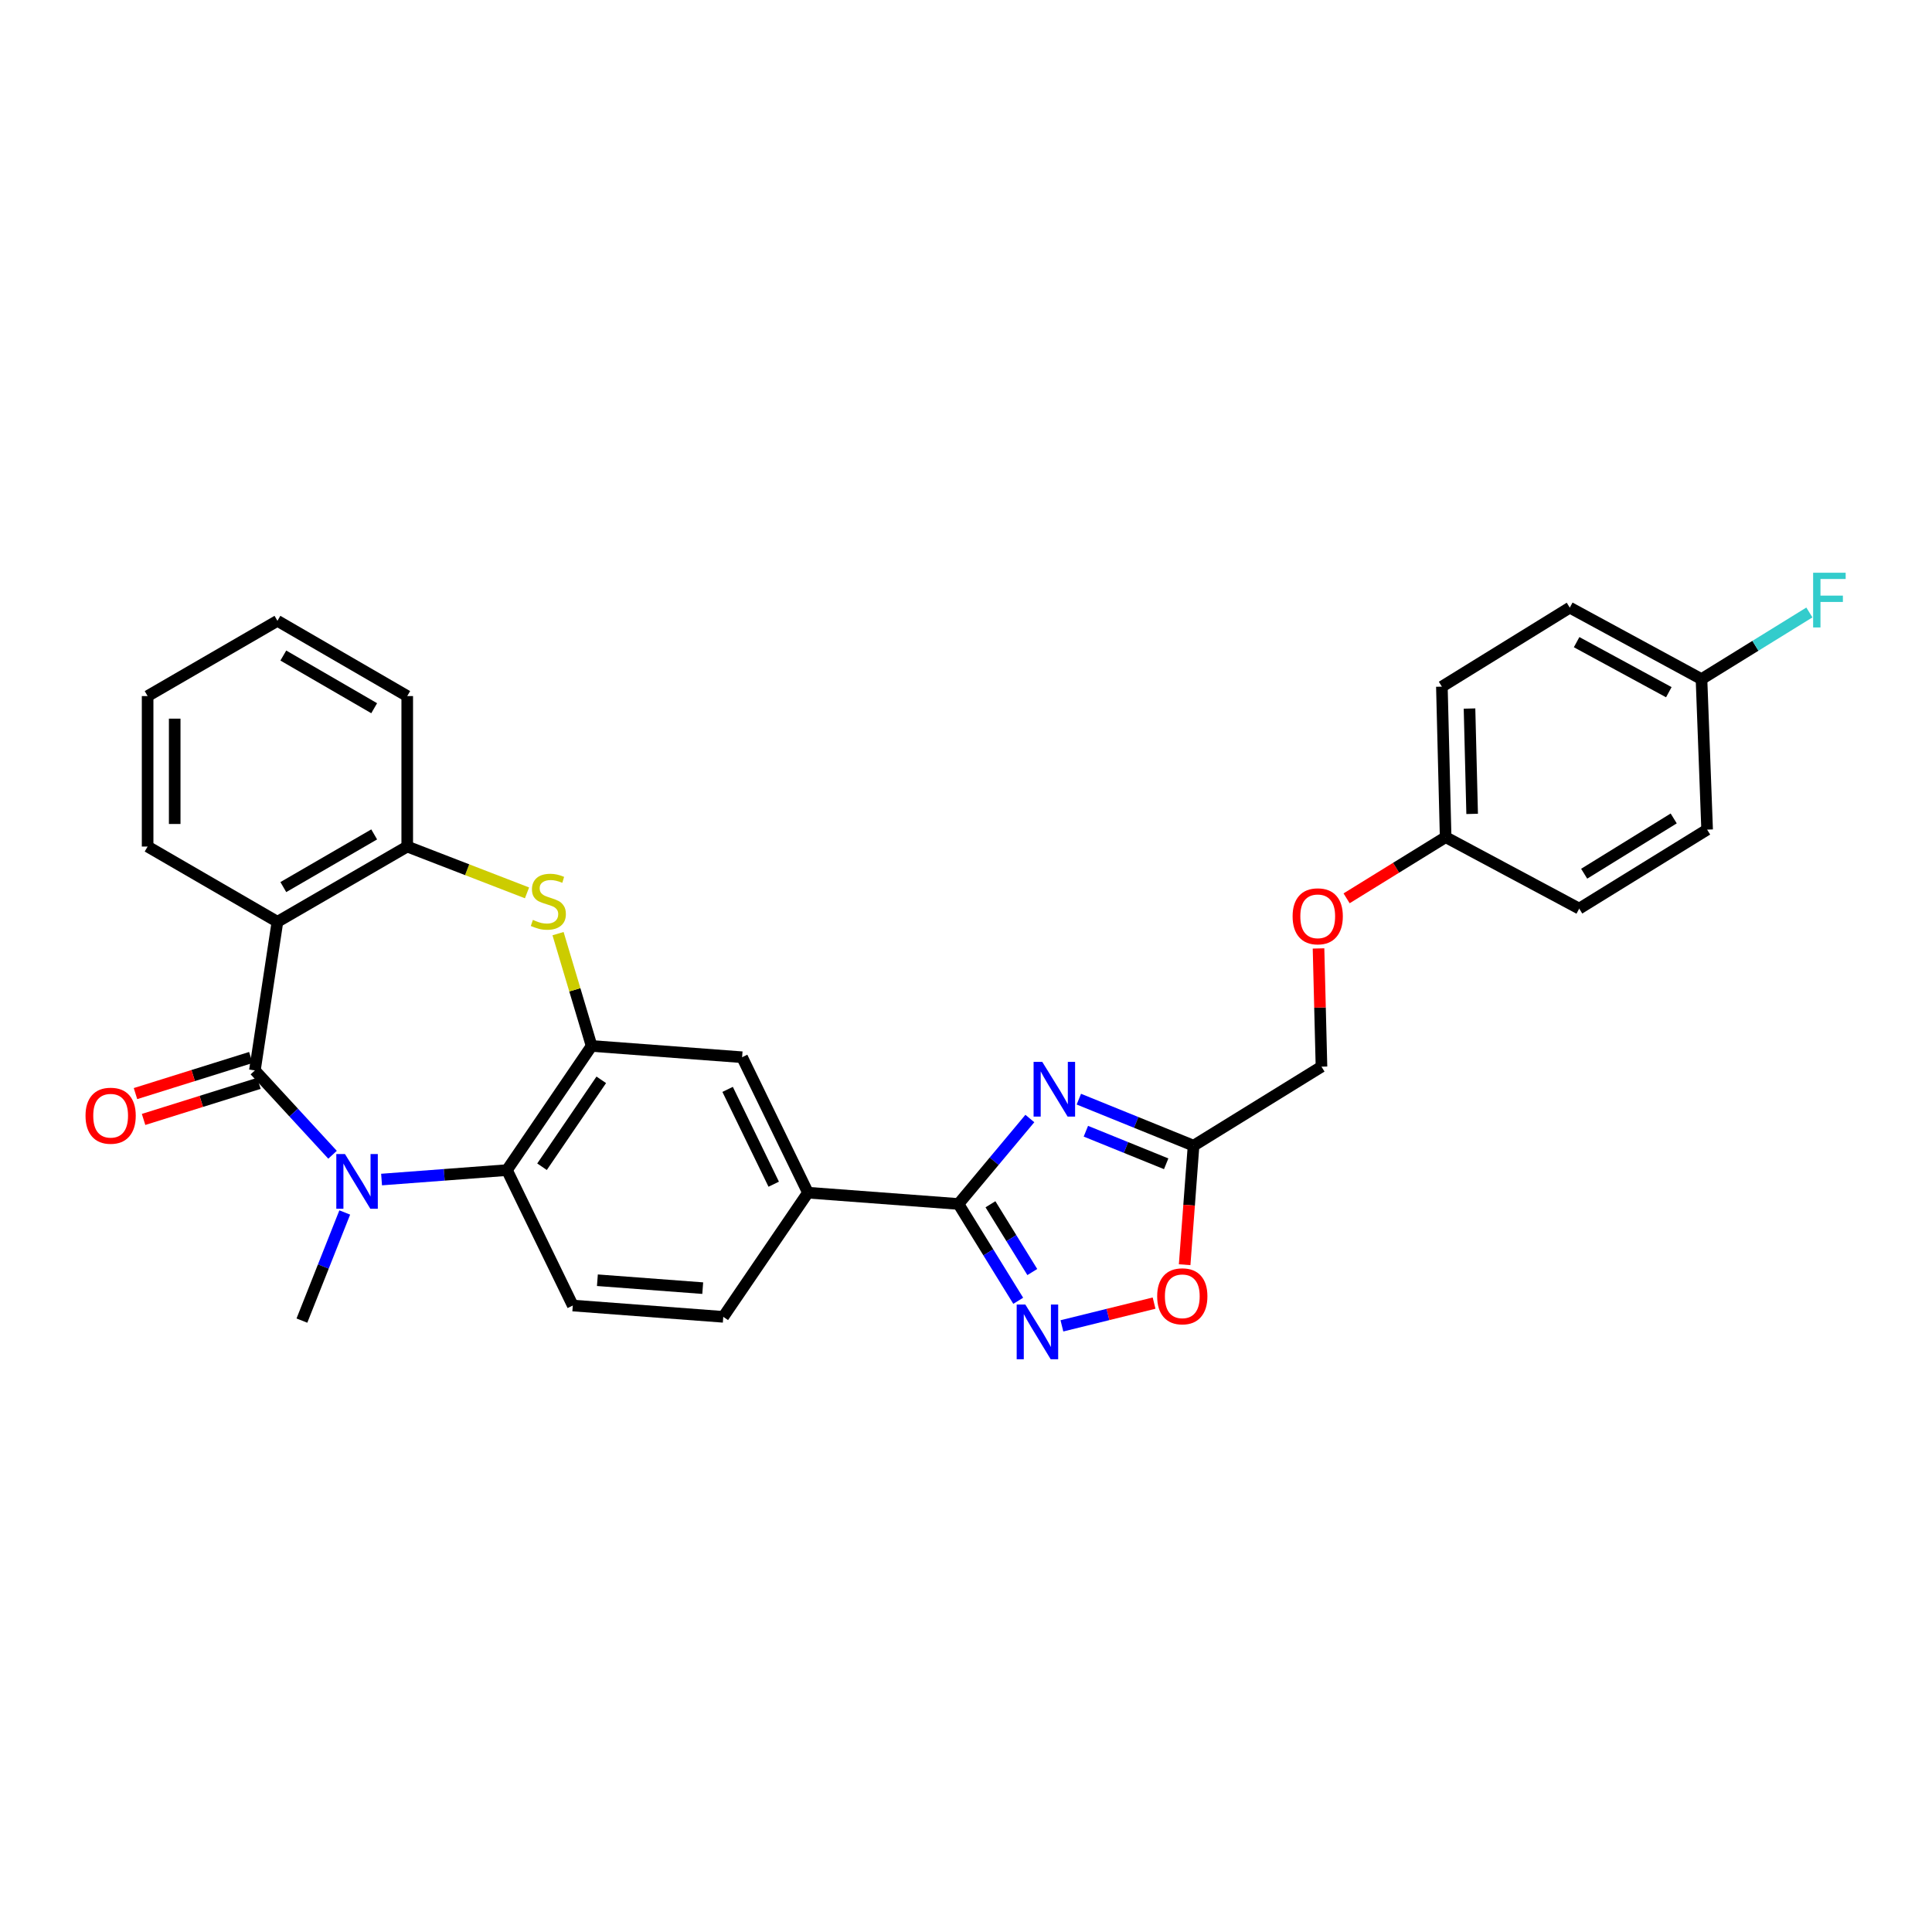<?xml version='1.0' encoding='iso-8859-1'?>
<svg version='1.1' baseProfile='full'
              xmlns='http://www.w3.org/2000/svg'
                      xmlns:rdkit='http://www.rdkit.org/xml'
                      xmlns:xlink='http://www.w3.org/1999/xlink'
                  xml:space='preserve'
width='1000px' height='1000px' viewBox='0 0 1000 1000'>
<!-- END OF HEADER -->
<rect style='opacity:1.0;fill:#FFFFFF;stroke:none' width='1000' height='1000' x='0' y='0'> </rect>
<path class='bond-0' d='M 131.927,554.048 L 152.025,575.874' style='fill:none;fill-rule:evenodd;stroke:#000000;stroke-width:6px;stroke-linecap:butt;stroke-linejoin:miter;stroke-opacity:1' />
<path class='bond-0' d='M 152.025,575.874 L 172.123,597.7' style='fill:none;fill-rule:evenodd;stroke:#0000FF;stroke-width:6px;stroke-linecap:butt;stroke-linejoin:miter;stroke-opacity:1' />
<path class='bond-2' d='M 131.927,554.048 L 143.6,477.122' style='fill:none;fill-rule:evenodd;stroke:#000000;stroke-width:6px;stroke-linecap:butt;stroke-linejoin:miter;stroke-opacity:1' />
<path class='bond-14' d='M 129.835,547.36 L 99.983,556.7' style='fill:none;fill-rule:evenodd;stroke:#000000;stroke-width:6px;stroke-linecap:butt;stroke-linejoin:miter;stroke-opacity:1' />
<path class='bond-14' d='M 99.983,556.7 L 70.13,566.041' style='fill:none;fill-rule:evenodd;stroke:#FF0000;stroke-width:6px;stroke-linecap:butt;stroke-linejoin:miter;stroke-opacity:1' />
<path class='bond-14' d='M 134.02,560.737 L 104.168,570.077' style='fill:none;fill-rule:evenodd;stroke:#000000;stroke-width:6px;stroke-linecap:butt;stroke-linejoin:miter;stroke-opacity:1' />
<path class='bond-14' d='M 104.168,570.077 L 74.316,579.417' style='fill:none;fill-rule:evenodd;stroke:#FF0000;stroke-width:6px;stroke-linecap:butt;stroke-linejoin:miter;stroke-opacity:1' />
<path class='bond-7' d='M 197.5,610.529 L 229.948,608.086' style='fill:none;fill-rule:evenodd;stroke:#0000FF;stroke-width:6px;stroke-linecap:butt;stroke-linejoin:miter;stroke-opacity:1' />
<path class='bond-7' d='M 229.948,608.086 L 262.395,605.644' style='fill:none;fill-rule:evenodd;stroke:#000000;stroke-width:6px;stroke-linecap:butt;stroke-linejoin:miter;stroke-opacity:1' />
<path class='bond-18' d='M 178.438,627.581 L 167.354,655.562' style='fill:none;fill-rule:evenodd;stroke:#0000FF;stroke-width:6px;stroke-linecap:butt;stroke-linejoin:miter;stroke-opacity:1' />
<path class='bond-18' d='M 167.354,655.562 L 156.269,683.543' style='fill:none;fill-rule:evenodd;stroke:#000000;stroke-width:6px;stroke-linecap:butt;stroke-linejoin:miter;stroke-opacity:1' />
<path class='bond-1' d='M 533.051,578.943 L 514.572,601.057' style='fill:none;fill-rule:evenodd;stroke:#0000FF;stroke-width:6px;stroke-linecap:butt;stroke-linejoin:miter;stroke-opacity:1' />
<path class='bond-1' d='M 514.572,601.057 L 496.093,623.172' style='fill:none;fill-rule:evenodd;stroke:#000000;stroke-width:6px;stroke-linecap:butt;stroke-linejoin:miter;stroke-opacity:1' />
<path class='bond-8' d='M 558.41,568.918 L 588.097,580.958' style='fill:none;fill-rule:evenodd;stroke:#0000FF;stroke-width:6px;stroke-linecap:butt;stroke-linejoin:miter;stroke-opacity:1' />
<path class='bond-8' d='M 588.097,580.958 L 617.785,592.998' style='fill:none;fill-rule:evenodd;stroke:#000000;stroke-width:6px;stroke-linecap:butt;stroke-linejoin:miter;stroke-opacity:1' />
<path class='bond-8' d='M 562.049,585.519 L 582.83,593.947' style='fill:none;fill-rule:evenodd;stroke:#0000FF;stroke-width:6px;stroke-linecap:butt;stroke-linejoin:miter;stroke-opacity:1' />
<path class='bond-8' d='M 582.83,593.947 L 603.611,602.375' style='fill:none;fill-rule:evenodd;stroke:#000000;stroke-width:6px;stroke-linecap:butt;stroke-linejoin:miter;stroke-opacity:1' />
<path class='bond-9' d='M 143.6,477.122 L 210.784,438.173' style='fill:none;fill-rule:evenodd;stroke:#000000;stroke-width:6px;stroke-linecap:butt;stroke-linejoin:miter;stroke-opacity:1' />
<path class='bond-9' d='M 146.648,459.154 L 193.677,431.889' style='fill:none;fill-rule:evenodd;stroke:#000000;stroke-width:6px;stroke-linecap:butt;stroke-linejoin:miter;stroke-opacity:1' />
<path class='bond-21' d='M 143.6,477.122 L 76.407,438.173' style='fill:none;fill-rule:evenodd;stroke:#000000;stroke-width:6px;stroke-linecap:butt;stroke-linejoin:miter;stroke-opacity:1' />
<path class='bond-3' d='M 496.093,623.172 L 418.194,617.332' style='fill:none;fill-rule:evenodd;stroke:#000000;stroke-width:6px;stroke-linecap:butt;stroke-linejoin:miter;stroke-opacity:1' />
<path class='bond-6' d='M 496.093,623.172 L 511.562,648.228' style='fill:none;fill-rule:evenodd;stroke:#000000;stroke-width:6px;stroke-linecap:butt;stroke-linejoin:miter;stroke-opacity:1' />
<path class='bond-6' d='M 511.562,648.228 L 527.031,673.285' style='fill:none;fill-rule:evenodd;stroke:#0000FF;stroke-width:6px;stroke-linecap:butt;stroke-linejoin:miter;stroke-opacity:1' />
<path class='bond-6' d='M 512.66,623.326 L 523.488,640.865' style='fill:none;fill-rule:evenodd;stroke:#000000;stroke-width:6px;stroke-linecap:butt;stroke-linejoin:miter;stroke-opacity:1' />
<path class='bond-6' d='M 523.488,640.865 L 534.317,658.405' style='fill:none;fill-rule:evenodd;stroke:#0000FF;stroke-width:6px;stroke-linecap:butt;stroke-linejoin:miter;stroke-opacity:1' />
<path class='bond-4' d='M 306.212,541.379 L 262.395,605.644' style='fill:none;fill-rule:evenodd;stroke:#000000;stroke-width:6px;stroke-linecap:butt;stroke-linejoin:miter;stroke-opacity:1' />
<path class='bond-4' d='M 311.22,558.915 L 280.548,603.9' style='fill:none;fill-rule:evenodd;stroke:#000000;stroke-width:6px;stroke-linecap:butt;stroke-linejoin:miter;stroke-opacity:1' />
<path class='bond-12' d='M 306.212,541.379 L 384.111,547.219' style='fill:none;fill-rule:evenodd;stroke:#000000;stroke-width:6px;stroke-linecap:butt;stroke-linejoin:miter;stroke-opacity:1' />
<path class='bond-30' d='M 306.212,541.379 L 297.529,512.315' style='fill:none;fill-rule:evenodd;stroke:#000000;stroke-width:6px;stroke-linecap:butt;stroke-linejoin:miter;stroke-opacity:1' />
<path class='bond-30' d='M 297.529,512.315 L 288.846,483.251' style='fill:none;fill-rule:evenodd;stroke:#CCCC00;stroke-width:6px;stroke-linecap:butt;stroke-linejoin:miter;stroke-opacity:1' />
<path class='bond-5' d='M 272.779,462.147 L 241.782,450.16' style='fill:none;fill-rule:evenodd;stroke:#CCCC00;stroke-width:6px;stroke-linecap:butt;stroke-linejoin:miter;stroke-opacity:1' />
<path class='bond-5' d='M 241.782,450.16 L 210.784,438.173' style='fill:none;fill-rule:evenodd;stroke:#000000;stroke-width:6px;stroke-linecap:butt;stroke-linejoin:miter;stroke-opacity:1' />
<path class='bond-10' d='M 549.644,686.263 L 573.496,680.375' style='fill:none;fill-rule:evenodd;stroke:#0000FF;stroke-width:6px;stroke-linecap:butt;stroke-linejoin:miter;stroke-opacity:1' />
<path class='bond-10' d='M 573.496,680.375 L 597.348,674.487' style='fill:none;fill-rule:evenodd;stroke:#FF0000;stroke-width:6px;stroke-linecap:butt;stroke-linejoin:miter;stroke-opacity:1' />
<path class='bond-13' d='M 262.395,605.644 L 296.478,675.74' style='fill:none;fill-rule:evenodd;stroke:#000000;stroke-width:6px;stroke-linecap:butt;stroke-linejoin:miter;stroke-opacity:1' />
<path class='bond-16' d='M 617.785,592.998 L 683.996,552.102' style='fill:none;fill-rule:evenodd;stroke:#000000;stroke-width:6px;stroke-linecap:butt;stroke-linejoin:miter;stroke-opacity:1' />
<path class='bond-33' d='M 617.785,592.998 L 615.478,623.803' style='fill:none;fill-rule:evenodd;stroke:#000000;stroke-width:6px;stroke-linecap:butt;stroke-linejoin:miter;stroke-opacity:1' />
<path class='bond-33' d='M 615.478,623.803 L 613.171,654.609' style='fill:none;fill-rule:evenodd;stroke:#FF0000;stroke-width:6px;stroke-linecap:butt;stroke-linejoin:miter;stroke-opacity:1' />
<path class='bond-27' d='M 210.784,438.173 L 210.784,360.289' style='fill:none;fill-rule:evenodd;stroke:#000000;stroke-width:6px;stroke-linecap:butt;stroke-linejoin:miter;stroke-opacity:1' />
<path class='bond-11' d='M 418.194,617.332 L 374.362,681.596' style='fill:none;fill-rule:evenodd;stroke:#000000;stroke-width:6px;stroke-linecap:butt;stroke-linejoin:miter;stroke-opacity:1' />
<path class='bond-32' d='M 418.194,617.332 L 384.111,547.219' style='fill:none;fill-rule:evenodd;stroke:#000000;stroke-width:6px;stroke-linecap:butt;stroke-linejoin:miter;stroke-opacity:1' />
<path class='bond-32' d='M 400.475,612.943 L 376.617,563.864' style='fill:none;fill-rule:evenodd;stroke:#000000;stroke-width:6px;stroke-linecap:butt;stroke-linejoin:miter;stroke-opacity:1' />
<path class='bond-15' d='M 296.478,675.74 L 374.362,681.596' style='fill:none;fill-rule:evenodd;stroke:#000000;stroke-width:6px;stroke-linecap:butt;stroke-linejoin:miter;stroke-opacity:1' />
<path class='bond-15' d='M 309.211,662.642 L 363.73,666.741' style='fill:none;fill-rule:evenodd;stroke:#000000;stroke-width:6px;stroke-linecap:butt;stroke-linejoin:miter;stroke-opacity:1' />
<path class='bond-17' d='M 683.996,552.102 L 683.232,521.506' style='fill:none;fill-rule:evenodd;stroke:#000000;stroke-width:6px;stroke-linecap:butt;stroke-linejoin:miter;stroke-opacity:1' />
<path class='bond-17' d='M 683.232,521.506 L 682.467,490.91' style='fill:none;fill-rule:evenodd;stroke:#FF0000;stroke-width:6px;stroke-linecap:butt;stroke-linejoin:miter;stroke-opacity:1' />
<path class='bond-19' d='M 696.995,464.971 L 722.628,449.138' style='fill:none;fill-rule:evenodd;stroke:#FF0000;stroke-width:6px;stroke-linecap:butt;stroke-linejoin:miter;stroke-opacity:1' />
<path class='bond-19' d='M 722.628,449.138 L 748.261,433.306' style='fill:none;fill-rule:evenodd;stroke:#000000;stroke-width:6px;stroke-linecap:butt;stroke-linejoin:miter;stroke-opacity:1' />
<path class='bond-23' d='M 748.261,433.306 L 817.4,470.293' style='fill:none;fill-rule:evenodd;stroke:#000000;stroke-width:6px;stroke-linecap:butt;stroke-linejoin:miter;stroke-opacity:1' />
<path class='bond-24' d='M 748.261,433.306 L 746.314,355.407' style='fill:none;fill-rule:evenodd;stroke:#000000;stroke-width:6px;stroke-linecap:butt;stroke-linejoin:miter;stroke-opacity:1' />
<path class='bond-24' d='M 761.981,421.271 L 760.618,366.742' style='fill:none;fill-rule:evenodd;stroke:#000000;stroke-width:6px;stroke-linecap:butt;stroke-linejoin:miter;stroke-opacity:1' />
<path class='bond-20' d='M 880.691,351.513 L 812.517,314.511' style='fill:none;fill-rule:evenodd;stroke:#000000;stroke-width:6px;stroke-linecap:butt;stroke-linejoin:miter;stroke-opacity:1' />
<path class='bond-20' d='M 863.779,358.282 L 816.057,332.38' style='fill:none;fill-rule:evenodd;stroke:#000000;stroke-width:6px;stroke-linecap:butt;stroke-linejoin:miter;stroke-opacity:1' />
<path class='bond-22' d='M 880.691,351.513 L 908.61,334.264' style='fill:none;fill-rule:evenodd;stroke:#000000;stroke-width:6px;stroke-linecap:butt;stroke-linejoin:miter;stroke-opacity:1' />
<path class='bond-22' d='M 908.61,334.264 L 936.529,317.014' style='fill:none;fill-rule:evenodd;stroke:#33CCCC;stroke-width:6px;stroke-linecap:butt;stroke-linejoin:miter;stroke-opacity:1' />
<path class='bond-34' d='M 880.691,351.513 L 883.603,429.413' style='fill:none;fill-rule:evenodd;stroke:#000000;stroke-width:6px;stroke-linecap:butt;stroke-linejoin:miter;stroke-opacity:1' />
<path class='bond-28' d='M 76.407,438.173 L 76.407,360.289' style='fill:none;fill-rule:evenodd;stroke:#000000;stroke-width:6px;stroke-linecap:butt;stroke-linejoin:miter;stroke-opacity:1' />
<path class='bond-28' d='M 90.424,426.49 L 90.424,371.972' style='fill:none;fill-rule:evenodd;stroke:#000000;stroke-width:6px;stroke-linecap:butt;stroke-linejoin:miter;stroke-opacity:1' />
<path class='bond-25' d='M 817.4,470.293 L 883.603,429.413' style='fill:none;fill-rule:evenodd;stroke:#000000;stroke-width:6px;stroke-linecap:butt;stroke-linejoin:miter;stroke-opacity:1' />
<path class='bond-25' d='M 819.966,452.235 L 866.308,423.619' style='fill:none;fill-rule:evenodd;stroke:#000000;stroke-width:6px;stroke-linecap:butt;stroke-linejoin:miter;stroke-opacity:1' />
<path class='bond-26' d='M 746.314,355.407 L 812.517,314.511' style='fill:none;fill-rule:evenodd;stroke:#000000;stroke-width:6px;stroke-linecap:butt;stroke-linejoin:miter;stroke-opacity:1' />
<path class='bond-31' d='M 210.784,360.289 L 143.6,321.34' style='fill:none;fill-rule:evenodd;stroke:#000000;stroke-width:6px;stroke-linecap:butt;stroke-linejoin:miter;stroke-opacity:1' />
<path class='bond-31' d='M 193.677,366.573 L 146.648,339.308' style='fill:none;fill-rule:evenodd;stroke:#000000;stroke-width:6px;stroke-linecap:butt;stroke-linejoin:miter;stroke-opacity:1' />
<path class='bond-29' d='M 76.407,360.289 L 143.6,321.34' style='fill:none;fill-rule:evenodd;stroke:#000000;stroke-width:6px;stroke-linecap:butt;stroke-linejoin:miter;stroke-opacity:1' />
<path  class='atom-1' d='M 178.555 597.324
L 187.835 612.324
Q 188.755 613.804, 190.235 616.484
Q 191.715 619.164, 191.795 619.324
L 191.795 597.324
L 195.555 597.324
L 195.555 625.644
L 191.675 625.644
L 181.715 609.244
Q 180.555 607.324, 179.315 605.124
Q 178.115 602.924, 177.755 602.244
L 177.755 625.644
L 174.075 625.644
L 174.075 597.324
L 178.555 597.324
' fill='#0000FF'/>
<path  class='atom-2' d='M 539.466 549.614
L 548.746 564.614
Q 549.666 566.094, 551.146 568.774
Q 552.626 571.454, 552.706 571.614
L 552.706 549.614
L 556.466 549.614
L 556.466 577.934
L 552.586 577.934
L 542.626 561.534
Q 541.466 559.614, 540.226 557.414
Q 539.026 555.214, 538.666 554.534
L 538.666 577.934
L 534.986 577.934
L 534.986 549.614
L 539.466 549.614
' fill='#0000FF'/>
<path  class='atom-6' d='M 275.817 476.136
Q 276.137 476.256, 277.457 476.816
Q 278.777 477.376, 280.217 477.736
Q 281.697 478.056, 283.137 478.056
Q 285.817 478.056, 287.377 476.776
Q 288.937 475.456, 288.937 473.176
Q 288.937 471.616, 288.137 470.656
Q 287.377 469.696, 286.177 469.176
Q 284.977 468.656, 282.977 468.056
Q 280.457 467.296, 278.937 466.576
Q 277.457 465.856, 276.377 464.336
Q 275.337 462.816, 275.337 460.256
Q 275.337 456.696, 277.737 454.496
Q 280.177 452.296, 284.977 452.296
Q 288.257 452.296, 291.977 453.856
L 291.057 456.936
Q 287.657 455.536, 285.097 455.536
Q 282.337 455.536, 280.817 456.696
Q 279.297 457.816, 279.337 459.776
Q 279.337 461.296, 280.097 462.216
Q 280.897 463.136, 282.017 463.656
Q 283.177 464.176, 285.097 464.776
Q 287.657 465.576, 289.177 466.376
Q 290.697 467.176, 291.777 468.816
Q 292.897 470.416, 292.897 473.176
Q 292.897 477.096, 290.257 479.216
Q 287.657 481.296, 283.297 481.296
Q 280.777 481.296, 278.857 480.736
Q 276.977 480.216, 274.737 479.296
L 275.817 476.136
' fill='#CCCC00'/>
<path  class='atom-7' d='M 530.714 675.231
L 539.994 690.231
Q 540.914 691.711, 542.394 694.391
Q 543.874 697.071, 543.954 697.231
L 543.954 675.231
L 547.714 675.231
L 547.714 703.551
L 543.834 703.551
L 533.874 687.151
Q 532.714 685.231, 531.474 683.031
Q 530.274 680.831, 529.914 680.151
L 529.914 703.551
L 526.234 703.551
L 526.234 675.231
L 530.714 675.231
' fill='#0000FF'/>
<path  class='atom-11' d='M 598.953 670.961
Q 598.953 664.161, 602.313 660.361
Q 605.673 656.561, 611.953 656.561
Q 618.233 656.561, 621.593 660.361
Q 624.953 664.161, 624.953 670.961
Q 624.953 677.841, 621.553 681.761
Q 618.153 685.641, 611.953 685.641
Q 605.713 685.641, 602.313 681.761
Q 598.953 677.881, 598.953 670.961
M 611.953 682.441
Q 616.273 682.441, 618.593 679.561
Q 620.953 676.641, 620.953 670.961
Q 620.953 665.401, 618.593 662.601
Q 616.273 659.761, 611.953 659.761
Q 607.633 659.761, 605.273 662.561
Q 602.953 665.361, 602.953 670.961
Q 602.953 676.681, 605.273 679.561
Q 607.633 682.441, 611.953 682.441
' fill='#FF0000'/>
<path  class='atom-15' d='M 44.267 577.489
Q 44.267 570.689, 47.627 566.889
Q 50.987 563.089, 57.267 563.089
Q 63.547 563.089, 66.907 566.889
Q 70.267 570.689, 70.267 577.489
Q 70.267 584.369, 66.867 588.289
Q 63.467 592.169, 57.267 592.169
Q 51.027 592.169, 47.627 588.289
Q 44.267 584.409, 44.267 577.489
M 57.267 588.969
Q 61.587 588.969, 63.907 586.089
Q 66.267 583.169, 66.267 577.489
Q 66.267 571.929, 63.907 569.129
Q 61.587 566.289, 57.267 566.289
Q 52.947 566.289, 50.587 569.089
Q 48.267 571.889, 48.267 577.489
Q 48.267 583.209, 50.587 586.089
Q 52.947 588.969, 57.267 588.969
' fill='#FF0000'/>
<path  class='atom-18' d='M 669.05 474.282
Q 669.05 467.482, 672.41 463.682
Q 675.77 459.882, 682.05 459.882
Q 688.33 459.882, 691.69 463.682
Q 695.05 467.482, 695.05 474.282
Q 695.05 481.162, 691.65 485.082
Q 688.25 488.962, 682.05 488.962
Q 675.81 488.962, 672.41 485.082
Q 669.05 481.202, 669.05 474.282
M 682.05 485.762
Q 686.37 485.762, 688.69 482.882
Q 691.05 479.962, 691.05 474.282
Q 691.05 468.722, 688.69 465.922
Q 686.37 463.082, 682.05 463.082
Q 677.73 463.082, 675.37 465.882
Q 673.05 468.682, 673.05 474.282
Q 673.05 480.002, 675.37 482.882
Q 677.73 485.762, 682.05 485.762
' fill='#FF0000'/>
<path  class='atom-23' d='M 938.474 296.449
L 955.314 296.449
L 955.314 299.689
L 942.274 299.689
L 942.274 308.289
L 953.874 308.289
L 953.874 311.569
L 942.274 311.569
L 942.274 324.769
L 938.474 324.769
L 938.474 296.449
' fill='#33CCCC'/>
</svg>
